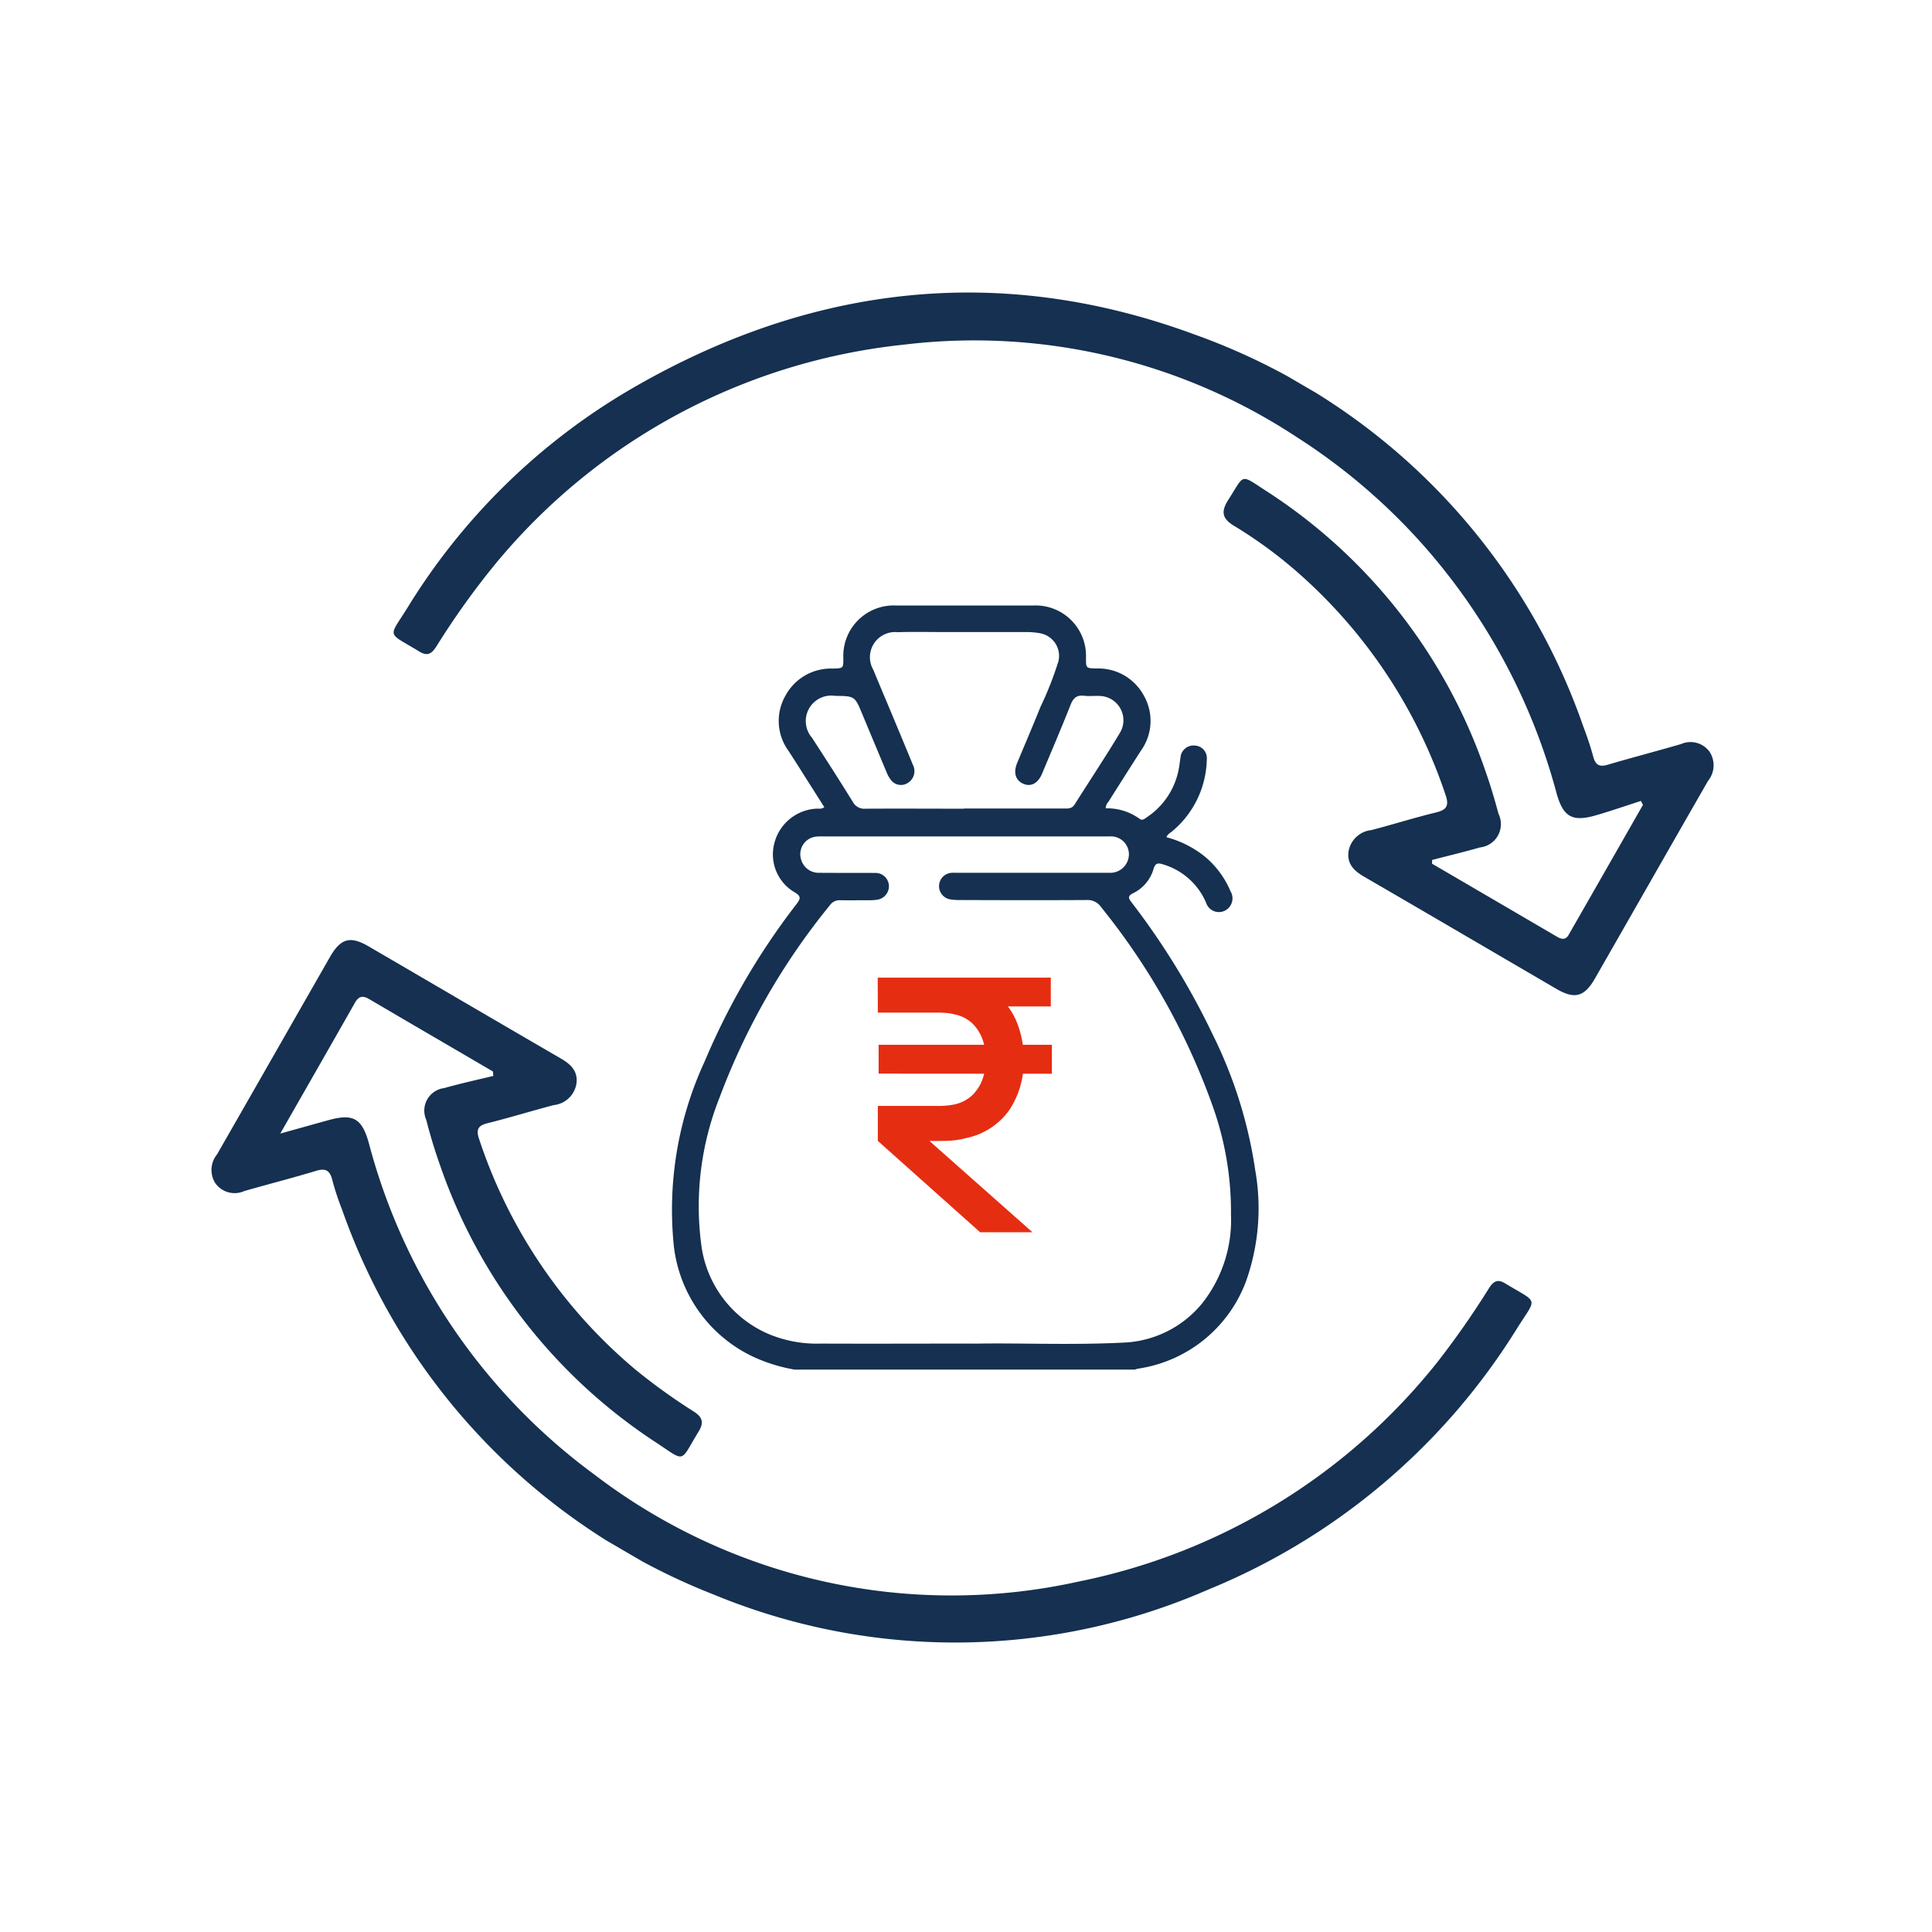 <svg xmlns="http://www.w3.org/2000/svg" xmlns:xlink="http://www.w3.org/1999/xlink" width="80" height="80" viewBox="0 0 80 80">
  <defs>
    <clipPath id="clip-path">
      <path id="Path_28676" data-name="Path 28676" d="M0,0,54.787.276l.244,55.854L.244,55.854Z" fill="#153050"/>
    </clipPath>
    <clipPath id="clip-Artboard_1">
      <rect width="80" height="80"/>
    </clipPath>
  </defs>
  <g id="Artboard_1" data-name="Artboard – 1" clip-path="url(#clip-Artboard_1)">
    <g id="Group_39032" data-name="Group 39032" transform="translate(3560 3342)">
      <rect id="Rectangle_32360" data-name="Rectangle 32360" width="80" height="80" transform="translate(-3560 -3342)" fill="none"/>
      <g id="Group_38799" data-name="Group 38799" transform="translate(-3557.64 -3339.447)">
        <g id="Group_38798" data-name="Group 38798" transform="translate(-0.36 -0.553)">
          <g id="Group_39031" data-name="Group 39031">
            <g id="Group_38796" data-name="Group 38796" transform="translate(28.065) rotate(30)">
              <g id="Group_38795" data-name="Group 38795" transform="translate(0 0)" clip-path="url(#clip-path)">
                <path id="Path_28168" data-name="Path 28168" d="M8.212,13.358c-1.982-.01-3.965-.017-5.947-.033-.306,0-.425.121-.422.432.015,2.021.021,4.041.031,6.231.547-.557,1-1.021,1.455-1.483.739-.751,1.156-.754,1.909-.019a24.885,24.885,0,0,0,14.948,7.225,24.342,24.342,0,0,0,19.6-6.194A25.374,25.374,0,0,0,48.1,4.227,35.589,35.589,0,0,0,48.421.487c.021-.357.141-.495.494-.487,1.614.038,1.405-.193,1.344,1.349A27.1,27.1,0,0,1,44.6,17.118,26.154,26.154,0,0,1,26.969,27.544,26.585,26.585,0,0,1,5.66,21.432a11.013,11.013,0,0,1-.957-.854c-.281-.292-.485-.3-.768,0-.707.755-1.448,1.475-2.164,2.22a.981.981,0,0,1-1.184.321,1.018,1.018,0,0,1-.55-1.069C.03,18.906.011,15.76,0,12.615c0-.879.288-1.172,1.159-1.169,3.067.013,6.135.034,9.2.041.474,0,.893.08,1.1.573a1.066,1.066,0,0,1-.368,1.245c-.669.661-1.309,1.354-1.986,2.007-.3.286-.312.471.012.755a21.079,21.079,0,0,0,10.4,5.035,24.934,24.934,0,0,0,2.958.294c.4.023.582.169.57.613-.039,1.516.2,1.367-1.281,1.278A22.443,22.443,0,0,1,8.209,17.772c-.48-.41-.942-.846-1.386-1.3a.94.94,0,0,1-.009-1.512c.485-.5,1-.968,1.506-1.45l-.107-.156" transform="translate(4.609 28.16)" fill="#153050"/>
                <path id="Path_28169" data-name="Path 28169" d="M42.079,14.485l6,.031c.208,0,.372-.057.371-.3q-.01-3.1-.026-6.207l-.154-.1c-.442.488-.873.987-1.329,1.461-.7.724-1.135.721-1.866,0a25.415,25.415,0,0,0-10.2-6.223,25.023,25.023,0,0,0-6.495-1.159,24.262,24.262,0,0,0-16,4.828A25.35,25.35,0,0,0,2.28,23.147a32.589,32.589,0,0,0-.405,4.178c-.021.379-.137.53-.518.519-1.575-.041-1.37.189-1.32-1.319A26.547,26.547,0,0,1,3.55,14.006C7.845,6.536,14.183,1.874,22.585.428a26.426,26.426,0,0,1,22.059,5.99c.345.282.683.576,1,.892.255.255.441.247.686-.012.725-.762,1.475-1.5,2.2-2.258a.975.975,0,0,1,1.185-.314A1.023,1.023,0,0,1,50.261,5.8c.006,3.145.026,6.289.036,9.434,0,.874-.292,1.169-1.163,1.165-3.067-.013-6.133-.034-9.2-.041-.474,0-.893-.081-1.1-.575a1.065,1.065,0,0,1,.37-1.244c.657-.647,1.281-1.33,1.948-1.966.332-.316.351-.517-.014-.835a21.175,21.175,0,0,0-9.708-4.876,18.6,18.6,0,0,0-3.444-.394c-.532-.011-.775-.189-.748-.8C27.3,4.389,27.1,4.484,28.36,4.549a22.47,22.47,0,0,1,13.722,5.514c.467.4.912.822,1.346,1.256a.971.971,0,0,1,.027,1.595c-.472.49-.967.958-1.452,1.435l.076.136" transform="translate(0.12 0.139)" fill="#153050"/>
              </g>
            </g>
            <path id="Path_28170" data-name="Path 28170" d="M-25.751-78.48h2.584q.154,0,.381.011a3.179,3.179,0,0,1,.425.048,3.115,3.115,0,0,1,1.475.6A2.87,2.87,0,0,1-20-76.654a3.97,3.97,0,0,1,.293,1.548A3.64,3.64,0,0,1-20.3-73a2.9,2.9,0,0,1-1.779,1.16,3.362,3.362,0,0,1-.527.1q-.242.022-.571.022h-2.57v-1.449h2.526q.139,0,.318-.015a2.427,2.427,0,0,0,.34-.051,1.531,1.531,0,0,0,.758-.41,1.769,1.769,0,0,0,.41-.681,2.462,2.462,0,0,0,.128-.776,2.462,2.462,0,0,0-.128-.776,1.769,1.769,0,0,0-.41-.681,1.485,1.485,0,0,0-.758-.4,1.869,1.869,0,0,0-.34-.059q-.179-.015-.318-.015h-2.526Zm0,6.757,1.64-.439,4.766,4.224h-2.167Zm.037-2.782V-75.7h7.174V-74.5Zm2.372-2.782V-78.48h4.758v1.193Z" transform="translate(60.096 116.962)" fill="#e52d12"/>
            <g id="Group_38797" data-name="Group 38797" transform="translate(25.799 23.072)">
              <path id="Path_28171" data-name="Path 28171" d="M5.106,31.641a6.876,6.876,0,0,1-1.7-.525A5.793,5.793,0,0,1,.086,26.345a14.641,14.641,0,0,1,1.3-7.48,29.119,29.119,0,0,1,3.786-6.487c.177-.233.223-.34-.086-.513a1.815,1.815,0,0,1-.826-2A1.9,1.9,0,0,1,6.012,8.413c.1-.007.2.03.321-.062q-.435-.686-.87-1.373c-.2-.321-.408-.643-.615-.963a2.1,2.1,0,0,1-.124-2.279A2.139,2.139,0,0,1,6.686,2.612c.437-.012.437-.008.436-.442A2.087,2.087,0,0,1,9.275,0Q12.147,0,15.018,0a2.086,2.086,0,0,1,2.151,2.169c0,.431,0,.427.438.44a2.138,2.138,0,0,1,1.96,1.126,2.111,2.111,0,0,1-.125,2.28Q18.766,7.07,18.1,8.127a.4.4,0,0,0-.113.272,2.291,2.291,0,0,1,1.406.437c.114.086.217-.013.307-.075a3.067,3.067,0,0,0,1.325-2.073c.023-.132.036-.265.059-.4a.538.538,0,0,1,.6-.487.518.518,0,0,1,.488.567,3.974,3.974,0,0,1-1.421,2.971c-.082.073-.193.118-.253.256a4.247,4.247,0,0,1,1.632.835,3.794,3.794,0,0,1,1.027,1.409.569.569,0,0,1-.26.809.555.555,0,0,1-.753-.337,2.8,2.8,0,0,0-1.815-1.6c-.2-.06-.291-.027-.358.185a1.619,1.619,0,0,1-.845,1.016c-.243.117-.2.213-.066.385a30.647,30.647,0,0,1,3.367,5.49,18.727,18.727,0,0,1,1.751,5.6,9.044,9.044,0,0,1-.37,4.564A5.645,5.645,0,0,1,19.333,31.6c-.05.009-.1.027-.148.041Zm7.466-1.075c1.777-.037,3.99.069,6.2-.046a4.433,4.433,0,0,0,3.189-1.6,5.553,5.553,0,0,0,1.212-3.7,12.983,12.983,0,0,0-.764-4.508,28.013,28.013,0,0,0-4.615-8.223.675.675,0,0,0-.6-.293c-1.739.01-3.478.006-5.217,0a2.324,2.324,0,0,1-.43-.027.554.554,0,0,1,.071-1.1c.092-.006.185,0,.278,0h4.908c.442,0,.885,0,1.327,0a.773.773,0,0,0,.816-.748.744.744,0,0,0-.795-.759c-.051,0-.1,0-.154,0H6.272a2.158,2.158,0,0,0-.277.009.731.731,0,0,0-.63.919.757.757,0,0,0,.775.579c.761.007,1.523,0,2.284.006a.555.555,0,0,1,.585.518.565.565,0,0,1-.511.593,1.871,1.871,0,0,1-.307.019c-.4,0-.8.006-1.2,0a.482.482,0,0,0-.421.2A28.216,28.216,0,0,0,2,20.366a12.187,12.187,0,0,0-.763,6.085,4.663,4.663,0,0,0,2.72,3.685,5.129,5.129,0,0,0,2.223.427c1.986.009,3.972,0,6.393,0m-.45-22.156h4.136c.165,0,.327.012.435-.16.626-.991,1.276-1.968,1.88-2.973a1.007,1.007,0,0,0-.865-1.528c-.205-.009-.414.018-.617-.008-.313-.04-.452.1-.563.381-.379.956-.781,1.9-1.181,2.85-.168.4-.46.547-.769.416-.325-.138-.426-.463-.261-.86.323-.779.657-1.553.971-2.336A13.945,13.945,0,0,0,16.031,2.3a.953.953,0,0,0-.764-1.15,3.049,3.049,0,0,0-.551-.05c-1.152,0-2.3,0-3.457,0-.628,0-1.256-.015-1.883.006A1.041,1.041,0,0,0,8.364,2.665c.226.552.46,1.1.69,1.651.317.759.635,1.518.947,2.279a.57.57,0,0,1-.189.739.522.522,0,0,1-.7-.084,1.282,1.282,0,0,1-.2-.346q-.5-1.194-1-2.392c-.317-.768-.316-.759-1.131-.77a1.056,1.056,0,0,0-.958,1.734c.572.88,1.139,1.763,1.691,2.655a.537.537,0,0,0,.525.284c1.358-.009,2.716,0,4.074,0" transform="translate(0 0)" fill="#153050"/>
            </g>
          </g>
        </g>
      </g>
    </g>
  </g>
</svg>
